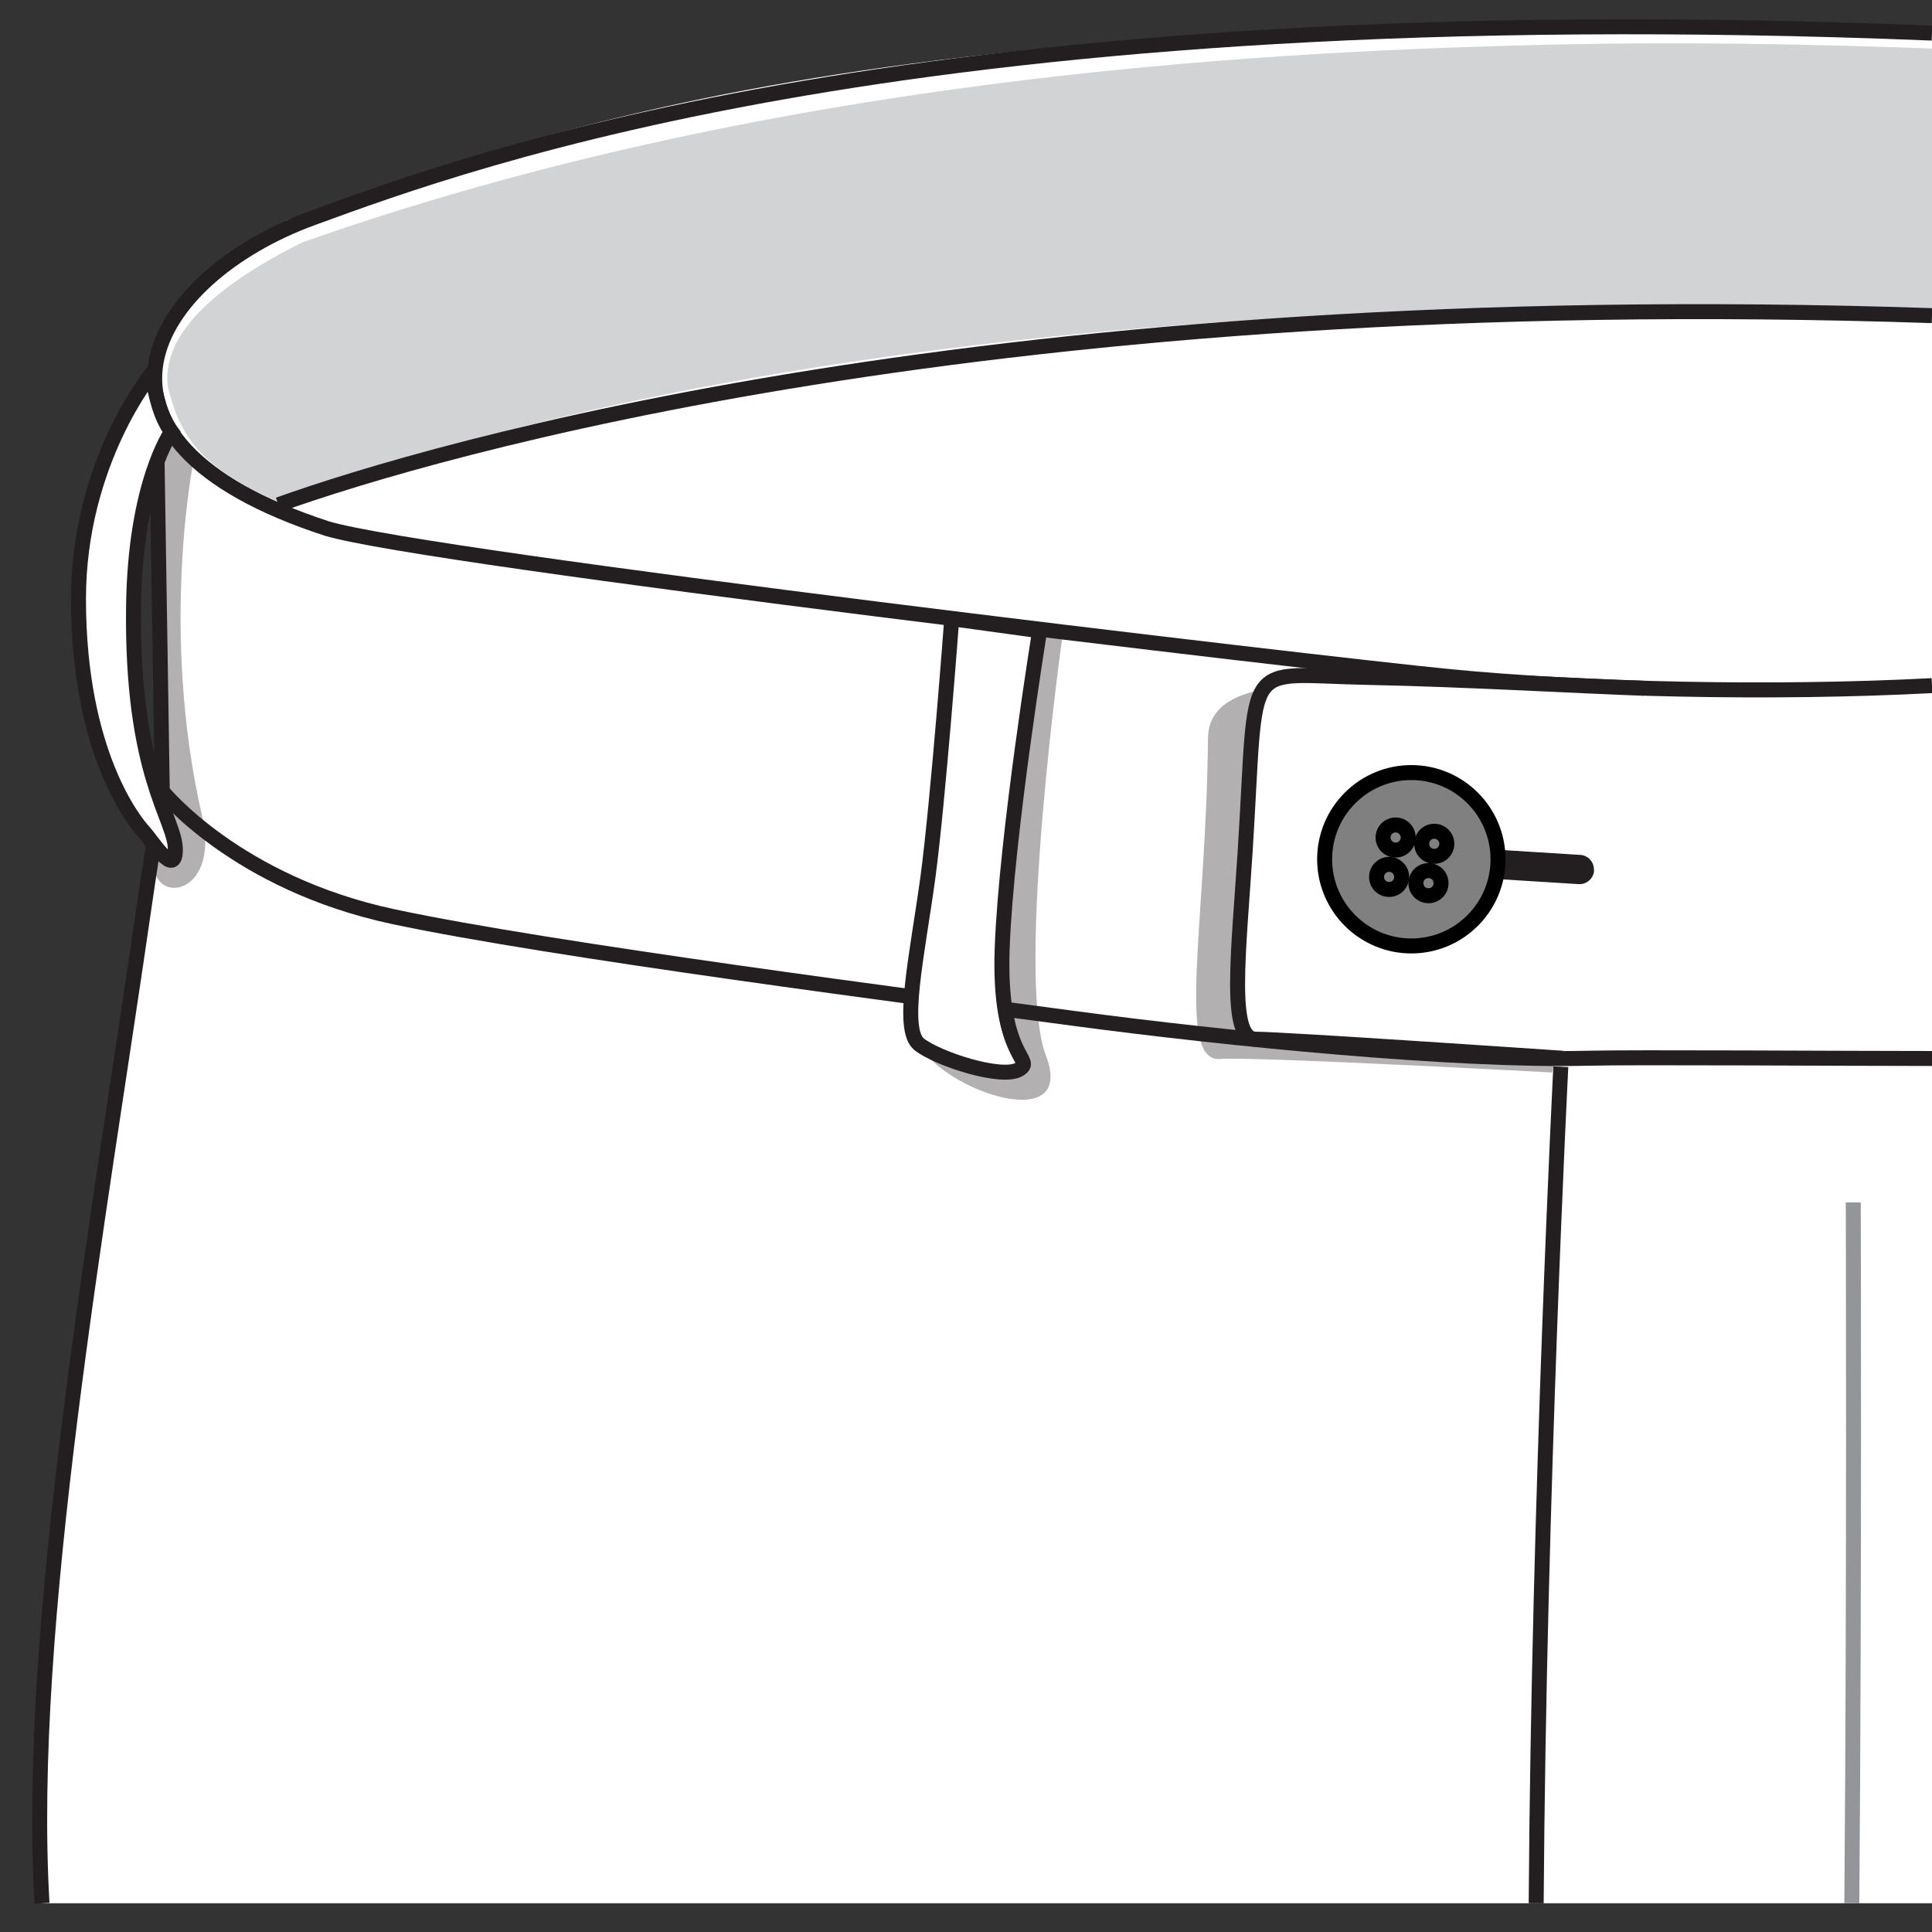 <?xml version="1.0" encoding="UTF-8"?><svg id="trousersButtoningStyle_2_formens_copy_5" xmlns="http://www.w3.org/2000/svg" viewBox="0 0 80 80"><rect x="0" y="0" width="80" height="80" fill="#333333" stroke="none"/><g><rect x="11.53" y="-1.23" width="70.85" height="80.04" fill="none"/><g><path d="m80,78.81H1.74c-1.15-4.79,1.55-23.03,3.76-38.08,1.48-10.09,1.62-19.54.96-24.41.05-5.28,5.61-6.94,5.63-6.95C22.72,5.66,37.61-.4,80,1.37" fill="#fff"/><path d="m79.73,77.25H11.92s-.17-68.08-.09-68.11C22.44,5.43,37.09-.34,79.48,1.42" fill="#fff"/><path d="m80,43.83c-3.65,0-12.36-.06-14.32-.01-5.42.13-14.87-.8-21.21-1.65s-21.64-2.82-28.17-4.21-9.58-5.2-9.58-5.2l-.26-16.44" fill="none" stroke="#231f20" stroke-miterlimit="10" stroke-width=".62"/><path d="m80,28.39c-6.64.35-14.49.16-19.94-.37-5.44-.53-42.38-4.89-46.51-6.13-11.37-3.69-7.32-10.41-.62-12.86S38.23-.31,80,1.37" fill="none" stroke="#231f20" stroke-miterlimit="10" stroke-width=".62"/><path d="m80,13.07c-2.95-.11.17-.01-3.1-.12-38.74-1.31-59.04,5.5-65.46,7.8-3.19-1.43-3.99-2.71-4.49-4.73-.26-2.03,1.68-4.04,5.56-5.98C31.7,3.26,51.72,2.17,63.33,1.87c3.64-.09,8.37-.16,16.67.14v11.06Z" fill="#d1d3d4"/><path d="m64.63,44.17s-.91,17.84-1.02,34.64" fill="none" stroke="#231f20" stroke-miterlimit="10" stroke-width=".62"/><path d="m76.74,49.79s.05,15.67-.06,29.02" fill="none" stroke="#939598" stroke-miterlimit="10" stroke-width=".62"/><path d="m64.27,44.41s-12.42-.67-13.74-.56c-1.85.15-.58-5.64-.51-13.28.03-3.45,7.82-1.82,11.6-1.61,6.22.34,2.65,15.45,2.65,15.45Z" fill="#231f20" opacity=".35"/><path d="m64.61,43.83s-11.48-.8-12.62-.8-.57-3.57-.43-7.79c.25-8.06.49-7.29,4.97-7.22,4.02.06,8.9.39,11.53.48" fill="#fff"/><path d="m64.71,43.82s-11.58-.79-12.72-.79-.7-3.58-.43-7.79c.52-8.19-.2-7.29,5.07-7.19,4.02.08,8.8.36,11.44.45" fill="none" stroke="#231f20" stroke-miterlimit="10" stroke-width=".62"/><path d="m66.01,36.04c-.02.33-.31.59-.64.57l-6.56-.41c-.33-.02-.58-.31-.57-.64h0c.02-.33.31-.59.64-.57l6.56.41c.33.02.58.31.56.64h0Z" fill="#231f20"/><path d="m62.03,35.58c0,1.98-1.61,3.59-3.59,3.59s-3.59-1.61-3.59-3.59,1.61-3.59,3.59-3.59,3.59,1.61,3.59,3.59Z" fill="gray" stroke="#000" stroke-miterlimit="10" stroke-width=".62"/><circle cx="57.79" cy="34.68" r=".52" fill="gray" stroke="#000" stroke-miterlimit="10" stroke-width=".62"/><circle cx="59.39" cy="34.94" r=".52" fill="gray" stroke="#000" stroke-miterlimit="10" stroke-width=".62"/><path d="m59.67,36.57c0,.29-.23.52-.52.52s-.52-.23-.52-.52.23-.52.52-.52.52.23.52.52Z" fill="gray" stroke="#000" stroke-miterlimit="10" stroke-width=".62"/><path d="m58.04,36.31c0,.29-.23.52-.52.52s-.52-.23-.52-.52.24-.52.52-.52.52.23.52.52Z" fill="gray" stroke="#000" stroke-miterlimit="10" stroke-width=".62"/><path d="m43.99,26.36s-1.96,14.01-.68,17.35c1.27,3.33-4.21,1.46-5.24-.45-1.03-1.9,2.2-19.15,5.93-16.9Z" fill="#231f20" opacity=".35"/><path d="m39.41,25.62s-.56,7.52-.99,10.73c-.44,3.21-1.14,6.29-.35,6.9.79.61,3.43,1.46,4.13,1.03.7-.42-.88-.42-.7-5.07.18-4.65,1.55-13.09,1.55-13.09l-3.63-.5Z" fill="#fff" stroke="#231f20" stroke-miterlimit="10" stroke-width=".62"/></g><path d="m80,13.07c-38.74-1.31-62.05,5.53-68.47,7.83" fill="none" stroke="#231f20" stroke-miterlimit="10" stroke-width=".62"/></g><path d="m1.74,78.81c-.68-11.43,2.36-28.3,4.24-41.35.23-1.59.48-3.16.74-4.71" fill="none" stroke="#231f20" stroke-miterlimit="10" stroke-width=".62"/><path d="m8.01,19.1s-1.41,6.99.36,14.7c.8,3.48-2.37,3.73-1.96,1.61.34-1.74.32-17.44.32-17.44,0,0,.54.34,1.28,1.13Z" fill="#231f20" opacity=".35"/><path d="m6.3,15.44s-3.05,3.69-3.05,9.36c0,6.44,2.36,9.27,2.72,9.66.32.34,1.31,1.95,1.29.69s-1.82-3.08-1.73-10.02c.06-5.13,1.57-7.25,1.57-7.25-.41-.56-.66-1.4-.8-2.44Z" fill="#fff" stroke="#231f20" stroke-miterlimit="10" stroke-width=".62"/></svg>